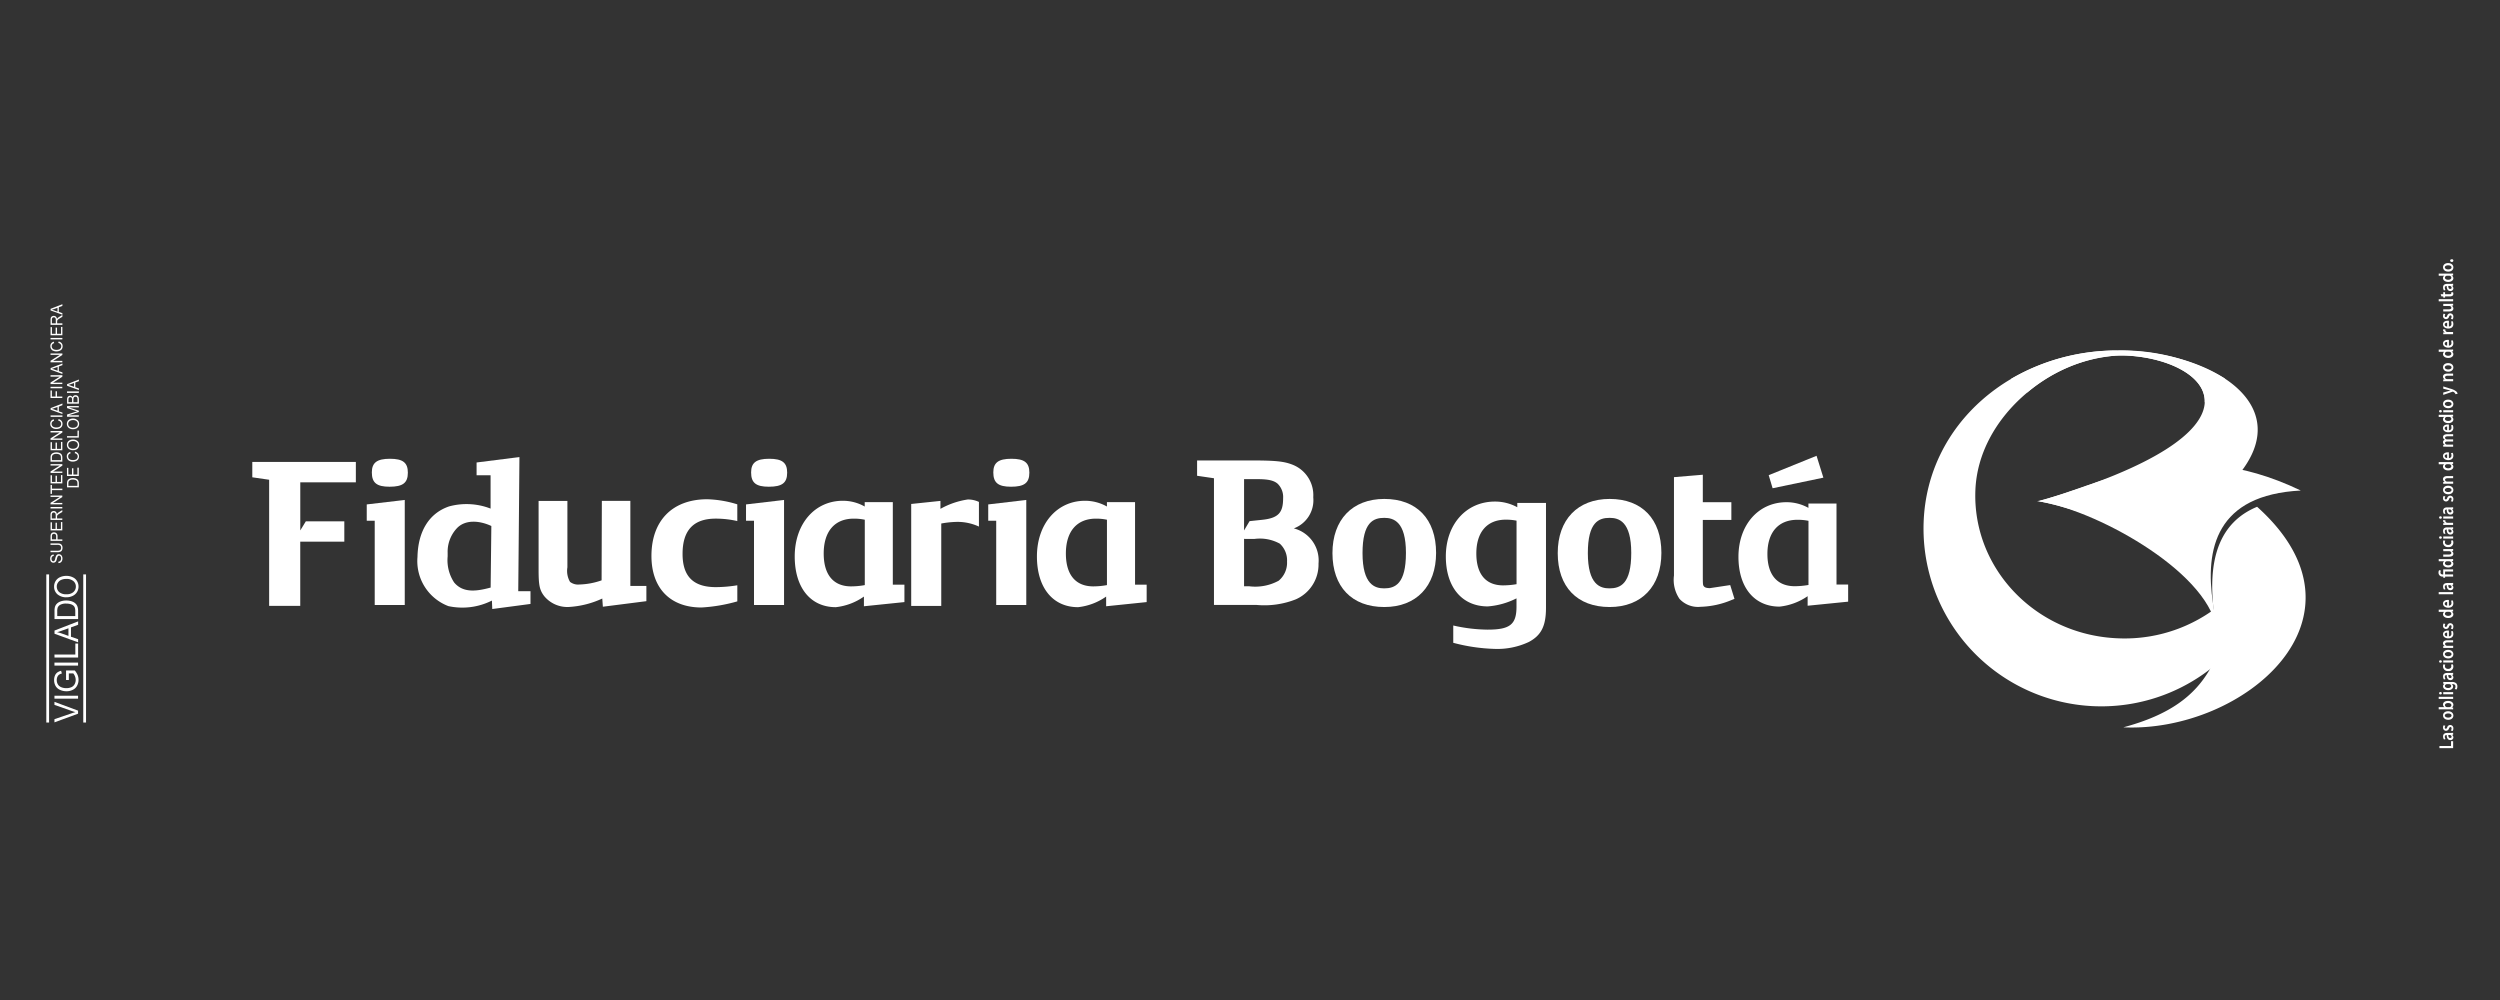 <?xml version="1.0" encoding="UTF-8"?> <svg xmlns="http://www.w3.org/2000/svg" width="270" height="108" viewBox="0 0 270 108"><rect x="0" y="0" width="270" height="108" fill="#333333" stroke="none"/><g id="Grupo_15" data-name="Grupo 15" transform="translate(-1349 379)"><rect id="Rectángulo_3" data-name="Rectángulo 3" width="270" height="108" transform="translate(1349 -379)" fill="none"></rect><g id="Grupo_14" data-name="Grupo 14" transform="translate(510 -229.571)"><g id="Grupo_2" data-name="Grupo 2" transform="translate(844 -121.429)"><path id="vigilado_1_" d="M30.771,248.5h2.55v-.319h-2.55Zm0-3.573h2.55v-.321h-2.55Zm0,4.243,1.852.653c.139.052.278.093.418.132-.129.033-.268.076-.418.126l-1.852.631v.346l2.55-.938v-.329l-2.55-.948Zm2.2-3.716h-.947l0,1.027h.3v-.713H32.8a1.083,1.083,0,0,1,.182.3,1.06,1.06,0,0,1,.083.406.943.943,0,0,1-.112.453.728.728,0,0,1-.34.326,1.341,1.341,0,0,1-.571.111,1.366,1.366,0,0,1-.512-.093.907.907,0,0,1-.253-.151.707.707,0,0,1-.184-.261.9.9,0,0,1-.073-.379.771.771,0,0,1,.069-.333.541.541,0,0,1,.176-.232.945.945,0,0,1,.307-.135l-.083-.29a1.14,1.14,0,0,0-.416.185.792.792,0,0,0-.25.333,1.228,1.228,0,0,0-.089.475,1.274,1.274,0,0,0,.156.64,1.016,1.016,0,0,0,.481.426,1.619,1.619,0,0,0,.694.149,1.494,1.494,0,0,0,.68-.151,1.021,1.021,0,0,0,.465-.439,1.32,1.32,0,0,0,.162-.65,1.359,1.359,0,0,0-.1-.514A1.918,1.918,0,0,0,32.966,245.453Zm.354-6.426a1.587,1.587,0,0,0-.043-.389.928.928,0,0,0-.128-.29.953.953,0,0,0-.231-.222,1.276,1.276,0,0,0-.372-.165,1.816,1.816,0,0,0-.517-.065,1.713,1.713,0,0,0-.6.1,1.04,1.04,0,0,0-.438.284.809.809,0,0,0-.182.356,1.841,1.841,0,0,0-.037.432v.836h2.55Zm-.3.552H31.072v-.509a1.22,1.22,0,0,1,.052-.416.631.631,0,0,1,.29-.3,1.21,1.21,0,0,1,.614-.126,1.682,1.682,0,0,1,.491.065.826.826,0,0,1,.323.176.553.553,0,0,1,.133.22,1.259,1.259,0,0,1,.046.374v.517Zm-2.248,4.474h2.55v-1.512h-.3v1.192H30.771Zm1.97-8.667a1.54,1.54,0,0,0-.692-.149,1.605,1.605,0,0,0-.683.142,1.073,1.073,0,0,0-.472.41,1.113,1.113,0,0,0-.168.6,1.077,1.077,0,0,0,.359.836,1.44,1.44,0,0,0,.994.324,1.5,1.5,0,0,0,.636-.142,1.09,1.09,0,0,0,.649-1.019,1.151,1.151,0,0,0-.158-.588A1.021,1.021,0,0,0,32.741,235.385Zm.07,1.6a1.064,1.064,0,0,1-.727.235,1.143,1.143,0,0,1-.821-.245.807.807,0,0,1-.248-.585.735.735,0,0,1,.131-.432.8.8,0,0,1,.36-.294,1.343,1.343,0,0,1,.544-.1,1.115,1.115,0,0,1,.759.234.753.753,0,0,1,.267.6A.77.77,0,0,1,32.811,236.99Zm-2.04,4.5,2.55.93v-.34l-.772-.265V240.8l.772-.283v-.366l-2.55.991Zm.8-.336.706-.254v.822l-.747-.267a3.75,3.75,0,0,0-.486-.131C31.177,241.291,31.352,241.232,31.567,241.157Zm.055-31.612H30.346v.159h1.275Zm1.492,11.048a.775.775,0,0,0-.346-.075.823.823,0,0,0-.343.07.538.538,0,0,0-.235.205.556.556,0,0,0-.083.3.542.542,0,0,0,.179.418.712.712,0,0,0,.5.159.781.781,0,0,0,.319-.065.571.571,0,0,0,.237-.207.539.539,0,0,0,.088-.3.581.581,0,0,0-.079-.3A.54.54,0,0,0,33.114,220.593Zm.033.8a.529.529,0,0,1-.363.119.575.575,0,0,1-.41-.123.4.4,0,0,1-.123-.294.373.373,0,0,1,.065-.215.421.421,0,0,1,.181-.148.747.747,0,0,1,.273-.047.549.549,0,0,1,.379.116.381.381,0,0,1,.136.3A.387.387,0,0,1,33.147,221.394Zm-1.525-10.17H30.346v.155h1l-1,.636v.165h1.275v-.154h-1l1-.637Zm-.993-.294a.814.814,0,0,0,.347.072.926.926,0,0,0,.341-.063.527.527,0,0,0,.242-.187.563.563,0,0,0,.085-.321.487.487,0,0,0-.112-.319.565.565,0,0,0-.316-.182l-.044.161a.412.412,0,0,1,.242.128.315.315,0,0,1,.082.224.384.384,0,0,1-.059.208.359.359,0,0,1-.181.139.814.814,0,0,1-.284.046.827.827,0,0,1-.245-.039.383.383,0,0,1-.189-.132.375.375,0,0,1-.07-.234.317.317,0,0,1,.063-.2.39.39,0,0,1,.2-.123l-.039-.158a.51.51,0,0,0-.275.172.482.482,0,0,0-.1.307.593.593,0,0,0,.076.3A.532.532,0,0,0,30.629,210.93Zm.993,1.557v-.181l-1.275.495v.172l1.275.465v-.171l-.387-.132v-.508Zm-.522.6-.374-.133a1.536,1.536,0,0,0-.244-.065c.069-.019.158-.047.265-.088l.354-.126v.412Zm-.752,4.986h1.275v-.159H30.348Zm1.274-9.718h-.149v.742h-.435v-.67h-.149v.67H30.5v-.716h-.149v.877h1.275v-.9Zm0,5.218H30.346v.154h1l-1,.636v.165h1.275v-.152h-1l1-.637Zm0,3.238v-.184l-1.275.5v.172l1.275.468V217.6l-.387-.133v-.509Zm-.522.6-.374-.133a1.394,1.394,0,0,0-.244-.065c.069-.02.158-.047.265-.088L31.1,217v.412Zm2.3-2.088H32.128v.161H33.4Zm-1.782-7.356h-.565v-.187a.425.425,0,0,1,.006-.089.194.194,0,0,1,.034-.072.345.345,0,0,1,.083-.082q.062-.045.176-.116l.265-.159v-.2l-.347.212a.877.877,0,0,0-.169.132.37.37,0,0,0-.065.1.4.4,0,0,0-.118-.257.328.328,0,0,0-.23-.083.387.387,0,0,0-.192.049.283.283,0,0,0-.121.136.673.673,0,0,0-.034.247v.537h1.275Zm-.712,0h-.42v-.385a.271.271,0,0,1,.057-.2.192.192,0,0,1,.146-.063.218.218,0,0,1,.116.032.18.18,0,0,1,.075.093.48.48,0,0,1,.024.174v.344Zm2.494,8.217a.744.744,0,0,0-.022-.194.412.412,0,0,0-.063-.136.316.316,0,0,0-.118-.088.387.387,0,0,0-.168-.034.325.325,0,0,0-.192.059.306.306,0,0,0-.115.168.321.321,0,0,0-.116-.126.284.284,0,0,0-.155-.043.318.318,0,0,0-.168.046.294.294,0,0,0-.119.132.555.555,0,0,0-.039.224v.455h1.275v-.462Zm-.74.3h-.386v-.241a.682.682,0,0,1,.019-.187.147.147,0,0,1,.066-.08.222.222,0,0,1,.112-.032.2.2,0,0,1,.112.033.165.165,0,0,1,.065.092.552.552,0,0,1,.014.154v.261Zm.588,0h-.439v-.281a.552.552,0,0,1,.023-.176.173.173,0,0,1,.072-.1.217.217,0,0,1,.125-.033.239.239,0,0,1,.109.023.191.191,0,0,1,.069.059.242.242,0,0,1,.036.095.64.64,0,0,1,.006.108Zm.152-1.484-.386-.131v-.509l.386-.139v-.182l-1.275.5v.172l1.275.465Zm-.525-.179-.373-.132a1.643,1.643,0,0,0-.242-.066c.069-.017.156-.047.264-.085l.353-.126v.409Zm.235,3.508a.774.774,0,0,0-.346-.076.8.8,0,0,0-.343.07.544.544,0,0,0-.235.2.562.562,0,0,0-.083.3.54.54,0,0,0,.179.419.72.72,0,0,0,.5.164.787.787,0,0,0,.319-.07.555.555,0,0,0,.237-.2.549.549,0,0,0,.088-.307.572.572,0,0,0-.079-.294A.542.542,0,0,0,33.114,218.336Zm.033.8a.522.522,0,0,1-.363.119.562.562,0,0,1-.41-.123.392.392,0,0,1-.123-.293.373.373,0,0,1,.065-.215.39.39,0,0,1,.181-.146.665.665,0,0,1,.273-.05.542.542,0,0,1,.379.116.372.372,0,0,1,.136.3A.383.383,0,0,1,33.147,219.136Zm.257.428h-.151v.594H32.128v.161H33.4Zm0-1.659H32.318l1.086-.352v-.143l-1.067-.352H33.4V216.9H32.128v.214l.887.291c.09.027.158.05.205.063l-.189.059-.9.286v.24H33.4Zm-1.782-11.029-.387-.133v-.508l.387-.141v-.184l-1.275.5v.174l1.275.465ZM31.1,206.7l-.374-.135a1.7,1.7,0,0,0-.244-.065c.069-.02.158-.05.265-.086l.354-.128v.413Zm-.752,24.759h1.275V231.3h-.518v-.311a.455.455,0,0,0-.113-.354.429.429,0,0,0-.449-.062.319.319,0,0,0-.122.1.366.366,0,0,0-.06.151.977.977,0,0,0-.013.184Zm.149-.471a.69.69,0,0,1,.013-.152.17.17,0,0,1,.073-.1.24.24,0,0,1,.138-.039.232.232,0,0,1,.172.062.331.331,0,0,1,.06.221v.314H30.5Zm1.125-15.121h-.58V215.3h-.149v.568h-.4v-.657h-.149v.818h1.275v-.161Zm-1.274,10.511H30.5v-.4h1.126v-.159H30.5v-.4h-.149Zm0-1.131h1.275v-.9h-.149v.743h-.435v-.671H30.89v.671H30.5v-.716h-.149v.875Zm2.9-.957h-.433v-.673h-.151v.673h-.392v-.716h-.149v.874H33.4v-.9h-.151Zm-2.9-1.39h1.275v-.439a.714.714,0,0,0-.023-.192.456.456,0,0,0-.063-.146.5.5,0,0,0-.116-.109.673.673,0,0,0-.188-.083.879.879,0,0,0-.257-.033.9.9,0,0,0-.3.047.542.542,0,0,0-.218.143.424.424,0,0,0-.092.176,1.031,1.031,0,0,0-.017.217v.419Zm.149-.416a.593.593,0,0,1,.027-.207.329.329,0,0,1,.143-.152.613.613,0,0,1,.307-.063.812.812,0,0,1,.245.033.408.408,0,0,1,.161.088.274.274,0,0,1,.066.109.591.591,0,0,1,.026.188v.26H30.5Zm2.822,2.415a.438.438,0,0,0-.118-.11.672.672,0,0,0-.185-.083.924.924,0,0,0-.257-.032.85.85,0,0,0-.3.05.534.534,0,0,0-.218.139.411.411,0,0,0-.092.179.913.913,0,0,0-.019.215v.417h1.275v-.438a.71.71,0,0,0-.023-.194A.565.565,0,0,0,33.319,224.9Zm-.067.616h-.974v-.254a.588.588,0,0,1,.027-.207.3.3,0,0,1,.143-.152.583.583,0,0,1,.307-.063.836.836,0,0,1,.247.033.411.411,0,0,1,.161.089.255.255,0,0,1,.066.109.6.6,0,0,1,.023.188Zm-2.3,8.131a1.1,1.1,0,0,0,.079-.234,2,2,0,0,1,.063-.217.25.25,0,0,1,.076-.109.159.159,0,0,1,.1-.033.172.172,0,0,1,.109.036.2.2,0,0,1,.077.1.4.4,0,0,1,.03.161.432.432,0,0,1-.039.185.286.286,0,0,1-.1.122.348.348,0,0,1-.158.05l.013.152a.433.433,0,0,0,.231-.065.386.386,0,0,0,.151-.176.651.651,0,0,0,.052-.275.532.532,0,0,0-.052-.232.359.359,0,0,0-.138-.159.37.37,0,0,0-.2-.059.326.326,0,0,0-.181.053.367.367,0,0,0-.129.156,1.517,1.517,0,0,0-.082.268.634.634,0,0,1-.09.24.15.15,0,0,1-.115.047.173.173,0,0,1-.135-.066.324.324,0,0,1-.056-.212.315.315,0,0,1,.06-.21.266.266,0,0,1,.182-.083l-.013-.155a.4.4,0,0,0-.2.059.346.346,0,0,0-.135.161.558.558,0,0,0-.046.237.57.57,0,0,0,.042.224.331.331,0,0,0,.128.151.339.339,0,0,0,.179.053.319.319,0,0,0,.161-.042A.327.327,0,0,0,30.955,233.642Zm-.607-3.321h1.275v-.9h-.149v.745h-.435v-.67H30.89v.67H30.5v-.716h-.149v.874Zm0-1.126h1.275v-.161h-.565v-.185a.451.451,0,0,1,.006-.09.184.184,0,0,1,.034-.072.32.32,0,0,1,.083-.082c.042-.032.1-.069.176-.115l.265-.159v-.2l-.347.209a.941.941,0,0,0-.169.133.4.4,0,0,0-.065.1.408.408,0,0,0-.118-.258.329.329,0,0,0-.23-.085.4.4,0,0,0-.192.05.28.28,0,0,0-.121.138.681.681,0,0,0-.034.245Zm.142-.545a.282.282,0,0,1,.057-.2.19.19,0,0,1,.146-.06.206.206,0,0,1,.116.032.173.173,0,0,1,.075.095.445.445,0,0,1,.024.169v.346h-.42v-.385Zm-.142-.7h1.275v-.158H30.348Zm.281-8.65a.774.774,0,0,0,.347.072.926.926,0,0,0,.341-.062.541.541,0,0,0,.242-.189.551.551,0,0,0,.085-.317.493.493,0,0,0-.112-.32.563.563,0,0,0-.316-.181l-.044.159a.419.419,0,0,1,.242.126.33.33,0,0,1,.082.228.38.38,0,0,1-.059.207.359.359,0,0,1-.181.139.813.813,0,0,1-.284.046.784.784,0,0,1-.245-.039.366.366,0,0,1-.189-.132.377.377,0,0,1-.07-.234.317.317,0,0,1,.063-.2.407.407,0,0,1,.2-.122l-.039-.156a.494.494,0,0,0-.275.172.483.483,0,0,0-.1.306.571.571,0,0,0,.076.293A.512.512,0,0,0,30.629,219.3Zm-.281,8.208h1.275v-.154h-1l1-.637v-.164H30.348v.154h1l-1,.637Zm.98,4.98a.79.79,0,0,1-.245.029h-.736v.161h.736a.886.886,0,0,0,.321-.049.346.346,0,0,0,.178-.154.565.565,0,0,0,.063-.277.518.518,0,0,0-.072-.283.381.381,0,0,0-.185-.152.926.926,0,0,0-.306-.039h-.736v.159h.736a.512.512,0,0,1,.324.075.327.327,0,0,1,.085.251.353.353,0,0,1-.043.176A.234.234,0,0,1,31.328,232.486Zm.294-17.673H30.346v.159h1.275ZM33,221.826l-.044.162a.419.419,0,0,1,.244.126.325.325,0,0,1,.083.227.374.374,0,0,1-.062.205.34.34,0,0,1-.179.142.857.857,0,0,1-.284.043.783.783,0,0,1-.245-.037.387.387,0,0,1-.191-.132.38.38,0,0,1-.07-.234.321.321,0,0,1,.063-.2.39.39,0,0,1,.2-.122l-.039-.158a.5.5,0,0,0-.274.172.481.481,0,0,0-.1.306.586.586,0,0,0,.077.294.5.5,0,0,0,.225.205.77.77,0,0,0,.347.072.9.9,0,0,0,.341-.065.517.517,0,0,0,.244-.188.546.546,0,0,0,.083-.316.473.473,0,0,0-.109-.32A.559.559,0,0,0,33,221.826Zm-2.651-1.278h1.275v-.154h-1l1-.636v-.165H30.348v.154h1l-1,.638Zm0,3.573h1.275v-.152h-1l1-.637v-.165H30.348v.155h1l-1,.636Zm0-2.448h1.275v-.9h-.149v.745h-.435v-.671H30.89v.671H30.5V220.8h-.149v.875Zm-.458,29.4h.3V235.078h-.3Zm3.991-15.995v15.995h.3V235.078Z" transform="translate(-29.89 -201.043)" fill="#fff"></path><g id="Grupo_1" data-name="Grupo 1" transform="translate(258.355 0)"><path id="Trazado_1" data-name="Trazado 1" d="M1831.31,535.512v-.231h1.254v-.521h.227v.752Z" transform="translate(-1831.207 -482.712)" fill="#fff"></path><path id="Trazado_2" data-name="Trazado 2" d="M1834.847,528.444a1.865,1.865,0,0,0,.257-.014v.208l-.119.017v.006a.319.319,0,0,1,.144.271.3.3,0,0,1-.319.287c-.268,0-.406-.205-.4-.544h-.017a.169.169,0,0,0-.187.187.439.439,0,0,0,.079.247l-.175.045a.583.583,0,0,1-.095-.331c0-.293.218-.377.452-.377Zm-.266.225c0,.164.037.32.2.32.1,0,.154-.059.154-.132a.2.2,0,0,0-.148-.182.211.211,0,0,0-.059-.006Z" transform="translate(-1833.519 -477.29)" fill="#fff"></path><path id="Trazado_3" data-name="Trazado 3" d="M1834.854,523.171a.448.448,0,0,0,.079-.232c0-.1-.05-.146-.121-.146s-.108.037-.156.151a.336.336,0,0,1-.311.251.325.325,0,0,1-.334-.346.472.472,0,0,1,.063-.244l.189.047a.367.367,0,0,0-.062.194.113.113,0,0,0,.115.128c.067,0,.1-.043.149-.159a.338.338,0,0,1,.661.128.519.519,0,0,1-.074.278Z" transform="translate(-1833.519 -472.271)" fill="#fff"></path><path id="Trazado_4" data-name="Trazado 4" d="M1834.558,512.2c.393,0,.57.237.57.469,0,.257-.207.459-.551.459s-.567-.2-.567-.473S1834.234,512.2,1834.558,512.2Zm.011.69c.207,0,.363-.089.363-.227s-.149-.224-.367-.224c-.167,0-.36.065-.36.222S1834.392,512.89,1834.569,512.89Z" transform="translate(-1833.519 -463.388)" fill="#fff"></path><path id="Trazado_5" data-name="Trazado 5" d="M1830.76,505.32v-.231h.637v0a.318.318,0,0,1-.171-.293c0-.224.218-.383.542-.382.385,0,.575.208.575.415a.308.308,0,0,1-.185.29v0l.161.011v.2c-.073,0-.191-.007-.3-.007h-1.258Zm1.118-.231a.293.293,0,0,0,.063-.006.22.22,0,0,0,.189-.205c0-.145-.134-.232-.352-.232-.189,0-.343.078-.343.231a.227.227,0,0,0,.2.205.343.343,0,0,0,.07.007Z" transform="translate(-1830.735 -456.716)" fill="#fff"></path><path id="Trazado_6" data-name="Trazado 6" d="M1830.76,501.581v-.231h1.56v.231Z" transform="translate(-1830.735 -454.095)" fill="#fff"></path><path id="Trazado_7" data-name="Trazado 7" d="M1831.208,497.75a.131.131,0,1,1,0,.26.131.131,0,1,1,0-.26Zm1.369.245h-1.07v-.231h1.07Z" transform="translate(-1830.992 -451.012)" fill="#fff"></path><path id="Trazado_8" data-name="Trazado 8" d="M1834.938,490.157a.683.683,0,0,1,.485.135.473.473,0,0,1,.129.353.585.585,0,0,1-.086.32l-.2-.05a.489.489,0,0,0,.082-.267c0-.151-.092-.263-.323-.263h-.092v0a.3.3,0,0,1,.158.267c0,.227-.22.389-.522.389-.351,0-.565-.2-.565-.415a.281.281,0,0,1,.167-.265v0l-.144-.01v-.2c.073,0,.161.007.307.007Zm-.485.232a.3.3,0,0,0-.073.007.2.2,0,0,0-.174.188c0,.129.132.225.35.225.182,0,.33-.079.33-.224a.2.2,0,0,0-.165-.188.388.388,0,0,0-.095-.01h-.174Z" transform="translate(-1833.511 -444.502)" fill="#fff"></path><path id="Trazado_9" data-name="Trazado 9" d="M1834.847,483.306a1.647,1.647,0,0,0,.257-.016v.208l-.119.017v.006a.319.319,0,0,1,.144.271.3.3,0,0,1-.319.287c-.268,0-.406-.205-.4-.544h-.017a.169.169,0,0,0-.187.187.44.44,0,0,0,.079.247l-.175.044a.583.583,0,0,1-.095-.331c0-.293.218-.377.452-.377h.385Zm-.266.225c0,.164.037.32.2.32.1,0,.154-.059.154-.132a.2.2,0,0,0-.148-.182.211.211,0,0,0-.059-.006Z" transform="translate(-1833.519 -438.626)" fill="#fff"></path><path id="Trazado_10" data-name="Trazado 10" d="M1835.062,476.871a.594.594,0,0,1,.055.26.482.482,0,0,1-.547.472.514.514,0,0,1-.57-.509.526.526,0,0,1,.049-.224l.2.042a.339.339,0,0,0-.042.175c0,.176.152.281.347.28.219,0,.344-.122.344-.28a.4.4,0,0,0-.042-.182Z" transform="translate(-1833.511 -433.127)" fill="#fff"></path><path id="Trazado_11" data-name="Trazado 11" d="M1831.208,473.84a.131.131,0,1,1,0,.26.131.131,0,1,1,0-.26Zm1.369.245h-1.07v-.231h1.07Z" transform="translate(-1830.992 -430.532)" fill="#fff"></path><path id="Trazado_12" data-name="Trazado 12" d="M1834.558,466.01c.393,0,.57.237.57.469,0,.257-.207.459-.551.459s-.567-.2-.567-.473S1834.234,466.01,1834.558,466.01Zm.011.689c.207,0,.363-.089.363-.228s-.149-.224-.367-.224c-.167,0-.36.065-.36.222S1834.392,466.7,1834.569,466.7Z" transform="translate(-1833.519 -423.826)" fill="#fff"></path><path id="Trazado_13" data-name="Trazado 13" d="M1834.343,459.609c-.123,0-.227,0-.319.007v-.2l.161-.011V459.4a.33.33,0,0,1-.185-.293c0-.159.121-.326.459-.326h.635v.231h-.6c-.154,0-.27.049-.27.175a.2.2,0,0,0,.158.181.3.3,0,0,0,.086.011h.63v.231Z" transform="translate(-1833.511 -417.633)" fill="#fff"></path><path id="Trazado_14" data-name="Trazado 14" d="M1834.636,452.1a.262.262,0,0,0,.277-.281.637.637,0,0,0-.049-.254l.185-.034a.71.71,0,0,1,.067.32c0,.3-.214.472-.541.472-.3,0-.575-.154-.575-.448s.285-.395.521-.395a.956.956,0,0,1,.115.007Zm-.189-.4c-.1,0-.261.036-.261.189s.152.2.261.212Z" transform="translate(-1833.511 -411.38)" fill="#fff"></path><path id="Trazado_15" data-name="Trazado 15" d="M1834.854,446.53a.448.448,0,0,0,.079-.232c0-.1-.05-.146-.121-.146s-.108.037-.156.151a.337.337,0,0,1-.311.253.325.325,0,0,1-.334-.346.471.471,0,0,1,.063-.244l.189.047a.367.367,0,0,0-.062.194.113.113,0,0,0,.115.128c.067,0,.1-.043.149-.159a.338.338,0,0,1,.661.128.519.519,0,0,1-.074.278Z" transform="translate(-1833.519 -406.626)" fill="#fff"></path><path id="Trazado_16" data-name="Trazado 16" d="M1830.76,435.7h1.258c.11,0,.228,0,.3-.007v.205l-.169.011v0a.322.322,0,0,1,.194.3c0,.22-.218.393-.547.393-.359,0-.571-.189-.571-.409a.276.276,0,0,1,.138-.257v0h-.6Zm.935.231a.429.429,0,0,0-.073.006.213.213,0,0,0-.189.2c0,.149.154.231.351.231s.34-.083.34-.23a.215.215,0,0,0-.191-.2.342.342,0,0,0-.079-.007Z" transform="translate(-1830.735 -397.856)" fill="#fff"></path><path id="Trazado_17" data-name="Trazado 17" d="M1834.636,429.04a.262.262,0,0,0,.277-.281.638.638,0,0,0-.049-.254l.185-.034a.71.71,0,0,1,.067.32c0,.3-.214.472-.541.472-.3,0-.575-.154-.575-.448s.285-.395.521-.395a.957.957,0,0,1,.115.007Zm-.189-.4c-.1,0-.261.036-.261.189s.152.2.261.212Z" transform="translate(-1833.511 -391.629)" fill="#fff"></path><path id="Trazado_18" data-name="Trazado 18" d="M1830.76,422.771v-.231h1.56v.231Z" transform="translate(-1830.735 -386.592)" fill="#fff"></path><path id="Trazado_19" data-name="Trazado 19" d="M1834.847,415.614a1.865,1.865,0,0,0,.257-.014v.208l-.119.017v.006a.319.319,0,0,1,.144.271.3.3,0,0,1-.319.287c-.268,0-.406-.205-.4-.544h-.017a.169.169,0,0,0-.187.187.44.44,0,0,0,.079.247l-.175.044a.583.583,0,0,1-.095-.331c0-.293.218-.377.452-.377Zm-.266.227c0,.164.037.32.2.32.1,0,.154-.059.154-.132a.2.2,0,0,0-.148-.182.211.211,0,0,0-.059-.006Z" transform="translate(-1833.519 -380.648)" fill="#fff"></path><path id="Trazado_20" data-name="Trazado 20" d="M1832.174,406.225h-.868v.123h-.2v-.123h-.05a.42.42,0,0,1-.463-.442.493.493,0,0,1,.067-.254l.2.053a.369.369,0,0,0-.057.2c0,.159.115.212.255.212h.044v-.545h1.07v.231h-.868v.311h.868Z" transform="translate(-1830.59 -371.954)" fill="#fff"></path><path id="Trazado_21" data-name="Trazado 21" d="M1830.76,397.657h1.258c.11,0,.228,0,.3-.007v.205l-.169.011v0a.322.322,0,0,1,.194.3c0,.22-.218.393-.547.393-.359,0-.571-.189-.571-.41a.276.276,0,0,1,.138-.257v0h-.6Zm.935.231a.426.426,0,0,0-.073.006.213.213,0,0,0-.189.2c0,.149.154.231.351.231s.34-.083.34-.23a.215.215,0,0,0-.191-.2.344.344,0,0,0-.079-.007Z" transform="translate(-1830.735 -365.273)" fill="#fff"></path><path id="Trazado_22" data-name="Trazado 22" d="M1834.929,390.087c.128,0,.232,0,.321-.007v.2l-.161.011v.006a.328.328,0,0,1,.185.3c0,.165-.116.317-.466.317h-.629v-.231h.583c.178,0,.293-.049.293-.171a.194.194,0,0,0-.145-.177.214.214,0,0,0-.083-.013h-.645v-.231h.747Z" transform="translate(-1833.665 -358.79)" fill="#fff"></path><path id="Trazado_23" data-name="Trazado 23" d="M1835.062,383.561a.594.594,0,0,1,.055.26.482.482,0,0,1-.547.472.514.514,0,0,1-.57-.509.526.526,0,0,1,.049-.224l.2.042a.339.339,0,0,0-.042.175c0,.176.152.281.347.28.219,0,.344-.122.344-.28a.4.4,0,0,0-.042-.182Z" transform="translate(-1833.511 -353.205)" fill="#fff"></path><path id="Trazado_24" data-name="Trazado 24" d="M1831.208,380.54a.131.131,0,1,1,0,.26.131.131,0,1,1,0-.26Zm1.369.245h-1.07v-.231h1.07Z" transform="translate(-1830.992 -350.618)" fill="#fff"></path><path id="Trazado_25" data-name="Trazado 25" d="M1834.847,373.726a1.647,1.647,0,0,0,.257-.016v.208l-.119.017v.006a.319.319,0,0,1,.144.271.3.3,0,0,1-.319.287c-.268,0-.406-.205-.4-.544h-.017a.169.169,0,0,0-.187.187.439.439,0,0,0,.079.247l-.175.044a.583.583,0,0,1-.095-.331c0-.293.218-.377.452-.377h.385Zm-.266.225c0,.164.037.32.2.32.1,0,.154-.059.154-.132a.2.2,0,0,0-.148-.182.212.212,0,0,0-.059-.006Z" transform="translate(-1833.519 -344.768)" fill="#fff"></path><path id="Trazado_26" data-name="Trazado 26" d="M1834.379,368.924c-.145,0-.251,0-.344.007v-.2l.2-.01v-.006a.283.283,0,0,1-.227-.251.206.206,0,0,1,.007-.055h.252a.332.332,0,0,0-.007.07.215.215,0,0,0,.2.207.486.486,0,0,0,.082.006h.555v.231Z" transform="translate(-1833.519 -340.229)" fill="#fff"></path><path id="Trazado_27" data-name="Trazado 27" d="M1831.208,365.48a.131.131,0,1,1,0,.26.131.131,0,1,1,0-.26Zm1.369.245h-1.07v-.231h1.07Z" transform="translate(-1830.992 -337.719)" fill="#fff"></path><path id="Trazado_28" data-name="Trazado 28" d="M1834.847,358.674a1.87,1.87,0,0,0,.257-.014v.208l-.119.017v.006a.319.319,0,0,1,.144.271.3.3,0,0,1-.319.287c-.268,0-.406-.205-.4-.542h-.017a.169.169,0,0,0-.187.187.431.431,0,0,0,.079.245l-.175.044a.583.583,0,0,1-.095-.331c0-.293.218-.377.452-.377Zm-.266.225c0,.164.037.32.2.32.1,0,.154-.059.154-.132a.2.2,0,0,0-.148-.182.21.21,0,0,0-.059-.006Z" transform="translate(-1833.519 -331.878)" fill="#fff"></path><path id="Trazado_29" data-name="Trazado 29" d="M1834.854,350.561a.448.448,0,0,0,.079-.232c0-.1-.05-.146-.121-.146s-.108.037-.156.151a.336.336,0,0,1-.311.251.325.325,0,0,1-.334-.346.471.471,0,0,1,.063-.244l.189.047a.367.367,0,0,0-.062.194.113.113,0,0,0,.115.128c.067,0,.1-.043.149-.159a.338.338,0,0,1,.661.128.519.519,0,0,1-.074.278Z" transform="translate(-1833.519 -324.426)" fill="#fff"></path><path id="Trazado_30" data-name="Trazado 30" d="M1834.558,342.43c.393,0,.57.237.57.469,0,.257-.207.459-.551.459s-.567-.2-.567-.473S1834.234,342.43,1834.558,342.43Zm.011.69c.207,0,.363-.089.363-.227s-.149-.224-.367-.224c-.167,0-.36.065-.36.222S1834.392,343.12,1834.569,343.12Z" transform="translate(-1833.519 -317.976)" fill="#fff"></path><path id="Trazado_31" data-name="Trazado 31" d="M1834.343,336.029c-.123,0-.227,0-.319.007v-.2l.161-.012v-.006a.33.33,0,0,1-.185-.293c0-.159.121-.326.459-.326h.635v.231h-.6c-.154,0-.27.049-.27.175a.2.2,0,0,0,.158.181.3.3,0,0,0,.086.011h.63v.231Z" transform="translate(-1833.511 -311.783)" fill="#fff"></path><path id="Trazado_32" data-name="Trazado 32" d="M1830.76,324.6h1.258c.11,0,.228,0,.3-.007v.205l-.169.011v0a.322.322,0,0,1,.194.3c0,.219-.218.393-.547.393-.359,0-.571-.189-.571-.409a.276.276,0,0,1,.138-.257v0h-.6Zm.935.231a.426.426,0,0,0-.073.006.213.213,0,0,0-.189.2c0,.148.154.231.351.231s.34-.083.34-.23a.215.215,0,0,0-.191-.2.344.344,0,0,0-.079-.007Z" transform="translate(-1830.735 -302.696)" fill="#fff"></path><path id="Trazado_33" data-name="Trazado 33" d="M1834.636,317.94a.262.262,0,0,0,.277-.281.638.638,0,0,0-.049-.254l.185-.034a.71.71,0,0,1,.067.32c0,.3-.214.472-.541.472-.3,0-.575-.154-.575-.448s.285-.395.521-.395a.957.957,0,0,1,.115.007Zm-.189-.4c-.1,0-.261.036-.261.189s.152.2.261.212Z" transform="translate(-1833.511 -296.469)" fill="#fff"></path><path id="Trazado_34" data-name="Trazado 34" d="M1834.343,304.99c-.123,0-.227,0-.319.007v-.2l.158-.011v-.006a.308.308,0,0,1-.182-.281.268.268,0,0,1,.2-.254v0a.388.388,0,0,1-.133-.11.285.285,0,0,1-.063-.188c0-.151.121-.3.463-.3h.63v.225h-.591c-.178,0-.284.053-.284.164a.184.184,0,0,0,.142.162.349.349,0,0,0,.09.011h.641v.225h-.62c-.149,0-.255.05-.255.158a.2.2,0,0,0,.152.168.369.369,0,0,0,.09.011h.633v.225h-.75Z" transform="translate(-1833.511 -284.752)" fill="#fff"></path><path id="Trazado_35" data-name="Trazado 35" d="M1834.636,296.98a.262.262,0,0,0,.277-.281.637.637,0,0,0-.049-.254l.185-.034a.711.711,0,0,1,.067.32c0,.3-.214.472-.541.472-.3,0-.575-.154-.575-.448s.285-.395.521-.395a.972.972,0,0,1,.115.007Zm-.189-.4c-.1,0-.261.036-.261.189s.152.2.261.212Z" transform="translate(-1833.511 -278.516)" fill="#fff"></path><path id="Trazado_36" data-name="Trazado 36" d="M1830.76,289.007h1.258c.11,0,.228,0,.3-.007v.205l-.169.011v0a.322.322,0,0,1,.194.3c0,.22-.218.393-.547.393-.359,0-.571-.189-.571-.409a.276.276,0,0,1,.138-.257v0h-.6Zm.935.231a.432.432,0,0,0-.073.006.213.213,0,0,0-.189.2c0,.148.154.231.351.231s.34-.083.34-.23a.215.215,0,0,0-.191-.2.344.344,0,0,0-.079-.007Z" transform="translate(-1830.735 -272.212)" fill="#fff"></path><path id="Trazado_37" data-name="Trazado 37" d="M1831.208,285.48a.131.131,0,1,1,0,.26.131.131,0,1,1,0-.26Zm1.369.247h-1.07V285.5h1.07Z" transform="translate(-1830.992 -269.197)" fill="#fff"></path><path id="Trazado_38" data-name="Trazado 38" d="M1834.558,277.65c.393,0,.57.237.57.469,0,.257-.207.459-.551.459s-.567-.2-.567-.473S1834.234,277.65,1834.558,277.65Zm.011.689c.207,0,.363-.089.363-.227s-.149-.224-.367-.224c-.167,0-.36.065-.36.222S1834.392,278.339,1834.569,278.339Z" transform="translate(-1833.519 -262.49)" fill="#fff"></path><path id="Trazado_39" data-name="Trazado 39" d="M1834.17,268.381l.574-.164c.066-.019.148-.04.207-.053v-.006c-.059-.013-.141-.03-.208-.049l-.571-.143v-.247l.729.23a1.725,1.725,0,0,1,.687.317.463.463,0,0,1,.136.242l-.227.053a.374.374,0,0,0-.074-.133.44.44,0,0,0-.169-.128.109.109,0,0,0-.049-.013.145.145,0,0,0-.053.011l-.981.336Z" transform="translate(-1833.656 -253.985)" fill="#fff"></path><path id="Trazado_40" data-name="Trazado 40" d="M1834.343,258.889c-.123,0-.227,0-.319.007v-.2l.161-.011v-.006a.33.33,0,0,1-.185-.293c0-.159.121-.326.459-.326h.635v.231h-.6c-.154,0-.27.049-.27.175a.2.2,0,0,0,.158.181.3.3,0,0,0,.086.011h.63v.231Z" transform="translate(-1833.511 -245.711)" fill="#fff"></path><path id="Trazado_41" data-name="Trazado 41" d="M1834.558,250.15c.393,0,.57.237.57.469,0,.257-.207.459-.551.459s-.567-.2-.567-.473S1834.234,250.15,1834.558,250.15Zm.011.69c.207,0,.363-.089.363-.227s-.149-.224-.367-.224c-.167,0-.36.065-.36.222S1834.392,250.84,1834.569,250.84Z" transform="translate(-1833.519 -238.936)" fill="#fff"></path><path id="Trazado_42" data-name="Trazado 42" d="M1830.76,239.937h1.258c.11,0,.228,0,.3-.007v.205l-.169.011v0a.322.322,0,0,1,.194.3c0,.22-.218.393-.547.393-.359,0-.571-.189-.571-.409a.276.276,0,0,1,.138-.257v0h-.6Zm.935.231a.429.429,0,0,0-.073.006.213.213,0,0,0-.189.2c0,.148.154.231.351.231s.34-.083.34-.23a.215.215,0,0,0-.191-.2.344.344,0,0,0-.079-.007Z" transform="translate(-1830.735 -230.182)" fill="#fff"></path><path id="Trazado_43" data-name="Trazado 43" d="M1834.636,233.28a.262.262,0,0,0,.277-.281.638.638,0,0,0-.049-.254l.185-.034a.71.71,0,0,1,.067.32c0,.3-.214.472-.541.472-.3,0-.575-.154-.575-.448s.285-.395.521-.395a.957.957,0,0,1,.115.007Zm-.189-.4c-.1,0-.261.036-.261.189s.152.2.261.212Z" transform="translate(-1833.511 -223.955)" fill="#fff"></path><path id="Trazado_44" data-name="Trazado 44" d="M1834.379,225.324c-.145,0-.251,0-.344.007v-.2l.2-.01v-.006a.283.283,0,0,1-.227-.251.205.205,0,0,1,.007-.055h.252a.328.328,0,0,0-.007.069.216.216,0,0,0,.2.207.489.489,0,0,0,.082.006h.555v.231h-.725Z" transform="translate(-1833.519 -217.232)" fill="#fff"></path><path id="Trazado_45" data-name="Trazado 45" d="M1834.636,218.88a.262.262,0,0,0,.277-.281.638.638,0,0,0-.049-.254l.185-.034a.71.71,0,0,1,.067.32c0,.3-.214.472-.541.472-.3,0-.575-.154-.575-.448s.285-.395.521-.395a.957.957,0,0,1,.115.007Zm-.189-.4c-.1,0-.261.036-.261.189s.152.2.261.212Z" transform="translate(-1833.511 -211.621)" fill="#fff"></path><path id="Trazado_46" data-name="Trazado 46" d="M1834.854,213.311a.448.448,0,0,0,.079-.232c0-.1-.05-.146-.121-.146s-.108.037-.156.151a.336.336,0,0,1-.311.251.325.325,0,0,1-.334-.346.471.471,0,0,1,.063-.244l.189.047a.367.367,0,0,0-.062.194.113.113,0,0,0,.115.128c.067,0,.1-.043.149-.159a.338.338,0,0,1,.661.128.519.519,0,0,1-.074.278Z" transform="translate(-1833.519 -206.868)" fill="#fff"></path><path id="Trazado_47" data-name="Trazado 47" d="M1834.929,205.487c.128,0,.232,0,.321-.007v.2l-.161.011v.006a.328.328,0,0,1,.185.3c0,.165-.116.317-.466.317h-.629v-.231h.583c.178,0,.293-.049.293-.171a.194.194,0,0,0-.145-.176.214.214,0,0,0-.083-.013h-.645v-.231h.747Z" transform="translate(-1833.665 -200.675)" fill="#fff"></path><path id="Trazado_48" data-name="Trazado 48" d="M1830.76,202.281v-.231h1.56v.231Z" transform="translate(-1830.735 -197.737)" fill="#fff"></path><path id="Trazado_49" data-name="Trazado 49" d="M1832.26,197.009h.274v-.219h.2v.219h.472c.132,0,.2-.03.2-.119a.231.231,0,0,0-.011-.09l.2,0a.44.44,0,0,1,.029.168.247.247,0,0,1-.088.2.476.476,0,0,1-.3.073h-.5v.129h-.2v-.129h-.2Z" transform="translate(-1832.02 -193.232)" fill="#fff"></path><path id="Trazado_50" data-name="Trazado 50" d="M1834.847,190.4a1.647,1.647,0,0,0,.257-.016v.208l-.119.017v.006a.319.319,0,0,1,.144.271.3.3,0,0,1-.319.287c-.268,0-.406-.205-.4-.544h-.017a.169.169,0,0,0-.187.187.439.439,0,0,0,.079.247l-.175.044a.583.583,0,0,1-.095-.331c0-.293.218-.377.452-.377h.385Zm-.266.225c0,.164.037.32.2.32.1,0,.154-.059.154-.132a.2.2,0,0,0-.148-.182.211.211,0,0,0-.059-.006Z" transform="translate(-1833.519 -187.741)" fill="#fff"></path><path id="Trazado_51" data-name="Trazado 51" d="M1830.76,182.727h1.258c.11,0,.228,0,.3-.007v.205l-.169.011v0a.322.322,0,0,1,.194.3c0,.219-.218.393-.547.393-.359,0-.571-.189-.571-.409a.276.276,0,0,1,.138-.257v0h-.6Zm.935.232a.43.43,0,0,0-.073.006.213.213,0,0,0-.189.2c0,.148.154.231.351.231s.34-.083.34-.23a.215.215,0,0,0-.191-.2.343.343,0,0,0-.079-.007Z" transform="translate(-1830.735 -181.181)" fill="#fff"></path><path id="Trazado_52" data-name="Trazado 52" d="M1834.558,174.85c.393,0,.57.237.57.469,0,.257-.207.459-.551.459s-.567-.2-.567-.473S1834.234,174.85,1834.558,174.85Zm.011.69c.207,0,.363-.089.363-.227s-.149-.224-.367-.224c-.167,0-.36.065-.36.222S1834.392,175.54,1834.569,175.54Z" transform="translate(-1833.519 -174.44)" fill="#fff"></path><path id="Trazado_53" data-name="Trazado 53" d="M1839.554,172.277a.156.156,0,0,1-.174-.143c0-.085.07-.143.174-.143a.146.146,0,1,1,0,.287Z" transform="translate(-1838.119 -171.99)" fill="#fff"></path></g></g><g id="Grupo_13" data-name="Grupo 13" transform="translate(866.248 -111.576)"><g id="Grupo_10" data-name="Grupo 10" transform="translate(180.492 0)"><g id="Grupo_9" data-name="Grupo 9"><g id="Grupo_8" data-name="Grupo 8"><g id="Grupo_4" data-name="Grupo 4"><g id="Grupo_3" data-name="Grupo 3"><path id="Trazado_54" data-name="Trazado 54" d="M1467.974,231.813c-11.045.191-20.175,7.9-20.577,18.5a19.2,19.2,0,0,0,32.444,14.617c3.488-3.326,3.344-9.181.57-6.527a16.4,16.4,0,0,1-11.967,4.494c-8.871-.317-15.792-7.478-15.459-15.993.31-7.9,8.142-14.154,15.156-14.531l.182-.558Z" transform="translate(-1447.383 -231.81)" fill="#fff"></path></g></g><g id="Grupo_7" data-name="Grupo 7" transform="translate(9.455 0.001)"><g id="Grupo_6" data-name="Grupo 6"><g id="Grupo_5" data-name="Grupo 5"><path id="Trazado_55" data-name="Trazado 55" d="M1543.8,232.382c8.913.538,16.251,8.131-9.686,15.715a37.024,37.024,0,0,1,11.487,4.395c22.2-11.289,9.573-20.711-2.991-20.672l-.184.558A11.868,11.868,0,0,1,1543.8,232.382Z" transform="translate(-1531.121 -231.819)" fill="#fff"></path><path id="Trazado_56" data-name="Trazado 56" d="M1515.032,236.349a16.815,16.815,0,0,1,9.548-3.973,11.872,11.872,0,0,1,1.375,0c4.37.264,8.36,2.221,8.238,5.047l2.181-2.571a21.776,21.776,0,0,0-11.61-3.037c-.116,0-.231,0-.35,0a22.674,22.674,0,0,0-11.134,3.07Z" transform="translate(-1513.28 -231.819)" fill="#fff"></path><path id="Trazado_57" data-name="Trazado 57" d="M1552.272,335.069c0-.1-.367-2.613-.367-2.613-.9-5.96.357-11.745,9.479-12.215-13.231-6.36-22.028-.27-28.474,1.152C1538.776,322.129,1551.143,328.756,1552.272,335.069Z" transform="translate(-1530.094 -305.118)" fill="#fff"></path><path id="Trazado_58" data-name="Trazado 58" d="M1612.255,349.46c-5.636,2.323-5.062,8.755-4.518,12.524a7.164,7.164,0,0,1-.631,5.106c-1.621,2.758-4.241,4.834-9.3,6.189C1610.766,373.874,1625.591,361.429,1612.255,349.46Z" transform="translate(-1585.682 -332.581)" fill="#fff"></path></g></g></g></g></g></g><g id="Grupo_11" data-name="Grupo 11" transform="translate(102.038 11.372)"><path id="Trazado_59" data-name="Trazado 59" d="M911.016,321.917a3.243,3.243,0,0,0,2.1-3.359,3.533,3.533,0,0,0-2.158-3.488c-.961-.395-1.865-.491-4.6-.491H900.57v1.656l1.822.267v13.683H907a9.223,9.223,0,0,0,4.235-.607,4.105,4.105,0,0,0,2.449-3.864A3.577,3.577,0,0,0,911.016,321.917Zm-5.372-5.323h.9c1.2,0,2.141,0,2.717.491a2,2,0,0,1,.6,1.56c0,1.554-.476,2.168-2.309,2.35l-1.31.138c0-.013-.6,1.01-.6,1.01Zm3.73,10.977a5.273,5.273,0,0,1-3.154.6h-.577v-5.131l.076.013h1.068a4.458,4.458,0,0,1,2.719.516,2.436,2.436,0,0,1,.778,1.933A2.52,2.52,0,0,1,909.375,327.572Z" transform="translate(-900.57 -314.076)" fill="#fff"></path><path id="Trazado_60" data-name="Trazado 60" d="M1177.647,343.55c-3.461,0-5.607,2.244-5.607,5.849,0,3.649,2.1,5.825,5.607,5.825,3.446,0,5.588-2.241,5.588-5.847C1183.235,345.729,1181.148,343.55,1177.647,343.55Zm-.025,9.659c-1,0-2.33-.4-2.33-3.809,0-3.356,1.189-3.806,2.354-3.806,1,0,2.334.39,2.334,3.785C1179.981,352.748,1178.789,353.209,1177.622,353.209Z" transform="translate(-1133.091 -338.89)" fill="#fff"></path><path id="Trazado_61" data-name="Trazado 61" d="M1265.639,337.247l-2.185.33c-.486,0-.614-.126-.694-.245-.065-.115-.079-.189-.079-1.056,0-.1,0-5.446,0-6.065h3.083V328.3h-3.083V325.33l-.386.033-2.729.228v10.624a3.639,3.639,0,0,0,.6,2.524,2.709,2.709,0,0,0,2.271.854,9.233,9.233,0,0,0,3.357-.736l.307-.119Z" transform="translate(-1208.063 -323.284)" fill="#fff"></path><path id="Trazado_62" data-name="Trazado 62" d="M1008.043,343.55c-3.453,0-5.6,2.244-5.6,5.849,0,3.649,2.1,5.825,5.6,5.825,3.453,0,5.593-2.241,5.593-5.847C1013.635,345.729,1011.546,343.55,1008.043,343.55Zm-.019,9.659c-1,0-2.333-.4-2.333-3.809,0-3.356,1.188-3.806,2.35-3.806,1,0,2.339.39,2.339,3.785C1010.381,352.748,1009.193,353.209,1008.024,353.209Z" transform="translate(-987.824 -338.89)" fill="#fff"></path><path id="Trazado_63" data-name="Trazado 63" d="M1095.537,346.144a4.987,4.987,0,0,0-2.419-.614c-3.1,0-5.3,2.463-5.3,5.923,0,3.319,1.742,5.4,4.532,5.4a8.2,8.2,0,0,0,3.1-.871v.892c0,1.933-.7,2.488-3.118,2.488a17.235,17.235,0,0,1-3.712-.448v1.87a19.413,19.413,0,0,0,4.452.657,8,8,0,0,0,3.707-.746c1.356-.72,1.856-1.739,1.856-3.7v-11.32h-3.1v.466Zm-.083,8.309a8.885,8.885,0,0,1-1.442.129c-1.877,0-2.9-1.215-2.9-3.442,0-2.316,1.159-3.656,3.185-3.656a5.952,5.952,0,0,1,1.158.108v6.861Z" transform="translate(-1060.954 -340.586)" fill="#fff"></path><path id="Trazado_64" data-name="Trazado 64" d="M1318.66,346.166h-3.033v.466a4.845,4.845,0,0,0-2.367-.613c-3.036,0-5.189,2.455-5.189,5.9,0,3.3,1.706,5.377,4.441,5.377a6.561,6.561,0,0,0,3.03-1.128V357.2l4.376-.439v-1.847h-1.257Zm-3.026,8.791a8.774,8.774,0,0,1-1.474.135c-1.91,0-2.961-1.23-2.961-3.482,0-2.342,1.182-3.693,3.254-3.693a5.9,5.9,0,0,1,1.181.112Z" transform="translate(-1249.604 -341.006)" fill="#fff"></path><path id="Trazado_65" data-name="Trazado 65" d="M1336.745,313.432l-.737-2.362-.323.131-4.845,1.963.423,1.412Z" transform="translate(-1269.107 -311.07)" fill="#fff"></path></g><g id="Grupo_12" data-name="Grupo 12" transform="translate(0 11.512)"><path id="Trazado_66" data-name="Trazado 66" d="M688.528,344.114v.858a8.665,8.665,0,0,1,2.957-1.012,2.813,2.813,0,0,1,1.2.264v2.663a5.509,5.509,0,0,0-2.425-.505,10.367,10.367,0,0,0-1.644.175v8.9H685.37V344.445Z" transform="translate(-614.208 -339.382)" fill="#fff"></path><path id="Trazado_67" data-name="Trazado 67" d="M499.134,346.164a10.391,10.391,0,0,0-2.336-.264c-2.4,0-3.58,1.257-3.58,3.811,0,2.422,1.156,3.587,3.6,3.587a14.53,14.53,0,0,0,2.313-.2v1.739a17.653,17.653,0,0,1-3.868.66c-3.383,0-5.406-2.09-5.406-5.571,0-3.809,2.268-6.119,6.027-6.119a12.069,12.069,0,0,1,3.245.549v1.8Z" transform="translate(-446.749 -339.253)" fill="#fff"></path><path id="Trazado_68" data-name="Trazado 68" d="M200.564,317.919v-2.2H189.38v1.657s1.4.2,1.819.265v13.621h3.36V324.33h4.759v-2.2h-4.156l-.6.984v-5.192h6Z" transform="translate(-189.38 -315.193)" fill="#fff"></path><path id="Trazado_69" data-name="Trazado 69" d="M324.72,312.05l-.158.02-.369.045-4.1.518v1.38h1.511c0,.253,0,3.29,0,3.6a7.191,7.191,0,0,0-4.475-.238c-2.146.725-3.36,2.662-3.42,5.462a5.2,5.2,0,0,0,3.339,5.309,7.093,7.093,0,0,0,4.7-.6c.009.218.037.913.037.913l4.129-.548v-1.38h-1.323C324.6,326.247,324.72,312.05,324.72,312.05Zm-3.109,14.092c-1.395.372-2.941.656-3.944-.552a4.387,4.387,0,0,1-.7-2.822c0-.118,0-.244,0-.367a3.715,3.715,0,0,1,.944-2.608c.953-1.075,2.583-.861,3.775-.3C321.689,319.489,321.611,325.915,321.611,326.142Z" transform="translate(-295.869 -312.05)" fill="#fff"></path><path id="Trazado_70" data-name="Trazado 70" d="M408.233,356.481a9.855,9.855,0,0,0,3.535-.907c.019.257.063.885.063.885l4.7-.6v-1.644H414.8V345.03h-3.078s-.027,8.118-.027,8.581a7.81,7.81,0,0,1-2.387.448,1.428,1.428,0,0,1-1.023-.284,2.364,2.364,0,0,1-.284-1.57l0-7.174H404.89v7.339c0,1.7.076,2.258.614,2.953A3.24,3.24,0,0,0,408.233,356.481Z" transform="translate(-373.97 -340.298)" fill="#fff"></path><path id="Trazado_71" data-name="Trazado 71" d="M608.284,345.088h-3.036v.473a4.781,4.781,0,0,0-2.366-.621c-3.036,0-5.192,2.5-5.192,6.012,0,3.366,1.7,5.479,4.44,5.479a6.489,6.489,0,0,0,3.033-1.146v1.047l4.375-.451V354h-1.254Zm-3.027,8.959a8.4,8.4,0,0,1-1.473.138c-1.913,0-2.964-1.253-2.964-3.548,0-2.389,1.182-3.768,3.255-3.768a5.6,5.6,0,0,1,1.182.118Z" transform="translate(-539.108 -340.221)" fill="#fff"></path><path id="Trazado_72" data-name="Trazado 72" d="M790.6,345.088H787.57v.473a4.794,4.794,0,0,0-2.366-.621c-3.037,0-5.194,2.5-5.194,6.012,0,3.366,1.707,5.479,4.445,5.479a6.478,6.478,0,0,0,3.029-1.146v1.047l4.376-.451V354h-1.254v-8.911Zm-3.027,8.959a8.41,8.41,0,0,1-1.473.138c-1.914,0-2.964-1.253-2.964-3.548,0-2.389,1.184-3.768,3.255-3.768a5.576,5.576,0,0,1,1.181.118v7.06Z" transform="translate(-695.269 -340.221)" fill="#fff"></path><path id="Trazado_73" data-name="Trazado 73" d="M563.492,316.347c1.445,0,1.981-.418,1.981-1.519,0-1.079-.535-1.5-1.936-1.5s-1.957.419-1.957,1.476C561.579,315.93,562.113,316.347,563.492,316.347Zm1.561,1.439-4.023.472v1.76h.862v9.1h3.245V317.776l-.085.01Z" transform="translate(-507.708 -313.146)" fill="#fff"></path><path id="Trazado_74" data-name="Trazado 74" d="M745.812,316.347c1.446,0,1.98-.418,1.98-1.519,0-1.079-.534-1.5-1.937-1.5s-1.957.419-1.957,1.476C743.9,315.93,744.433,316.347,745.812,316.347Zm1.564,1.439-4.026.472v1.76h.862v9.1h3.247V317.776l-.083.01Z" transform="translate(-663.869 -313.146)" fill="#fff"></path><path id="Trazado_75" data-name="Trazado 75" d="M278,316.347c1.445,0,1.979-.418,1.979-1.519,0-1.079-.534-1.5-1.933-1.5s-1.957.419-1.957,1.476C276.091,315.93,276.623,316.347,278,316.347Zm1.562,1.439-4.024.472v1.76h.861v9.1h3.245V317.776l-.082.01Z" transform="translate(-263.178 -313.146)" fill="#fff"></path></g></g></g></g></svg> 